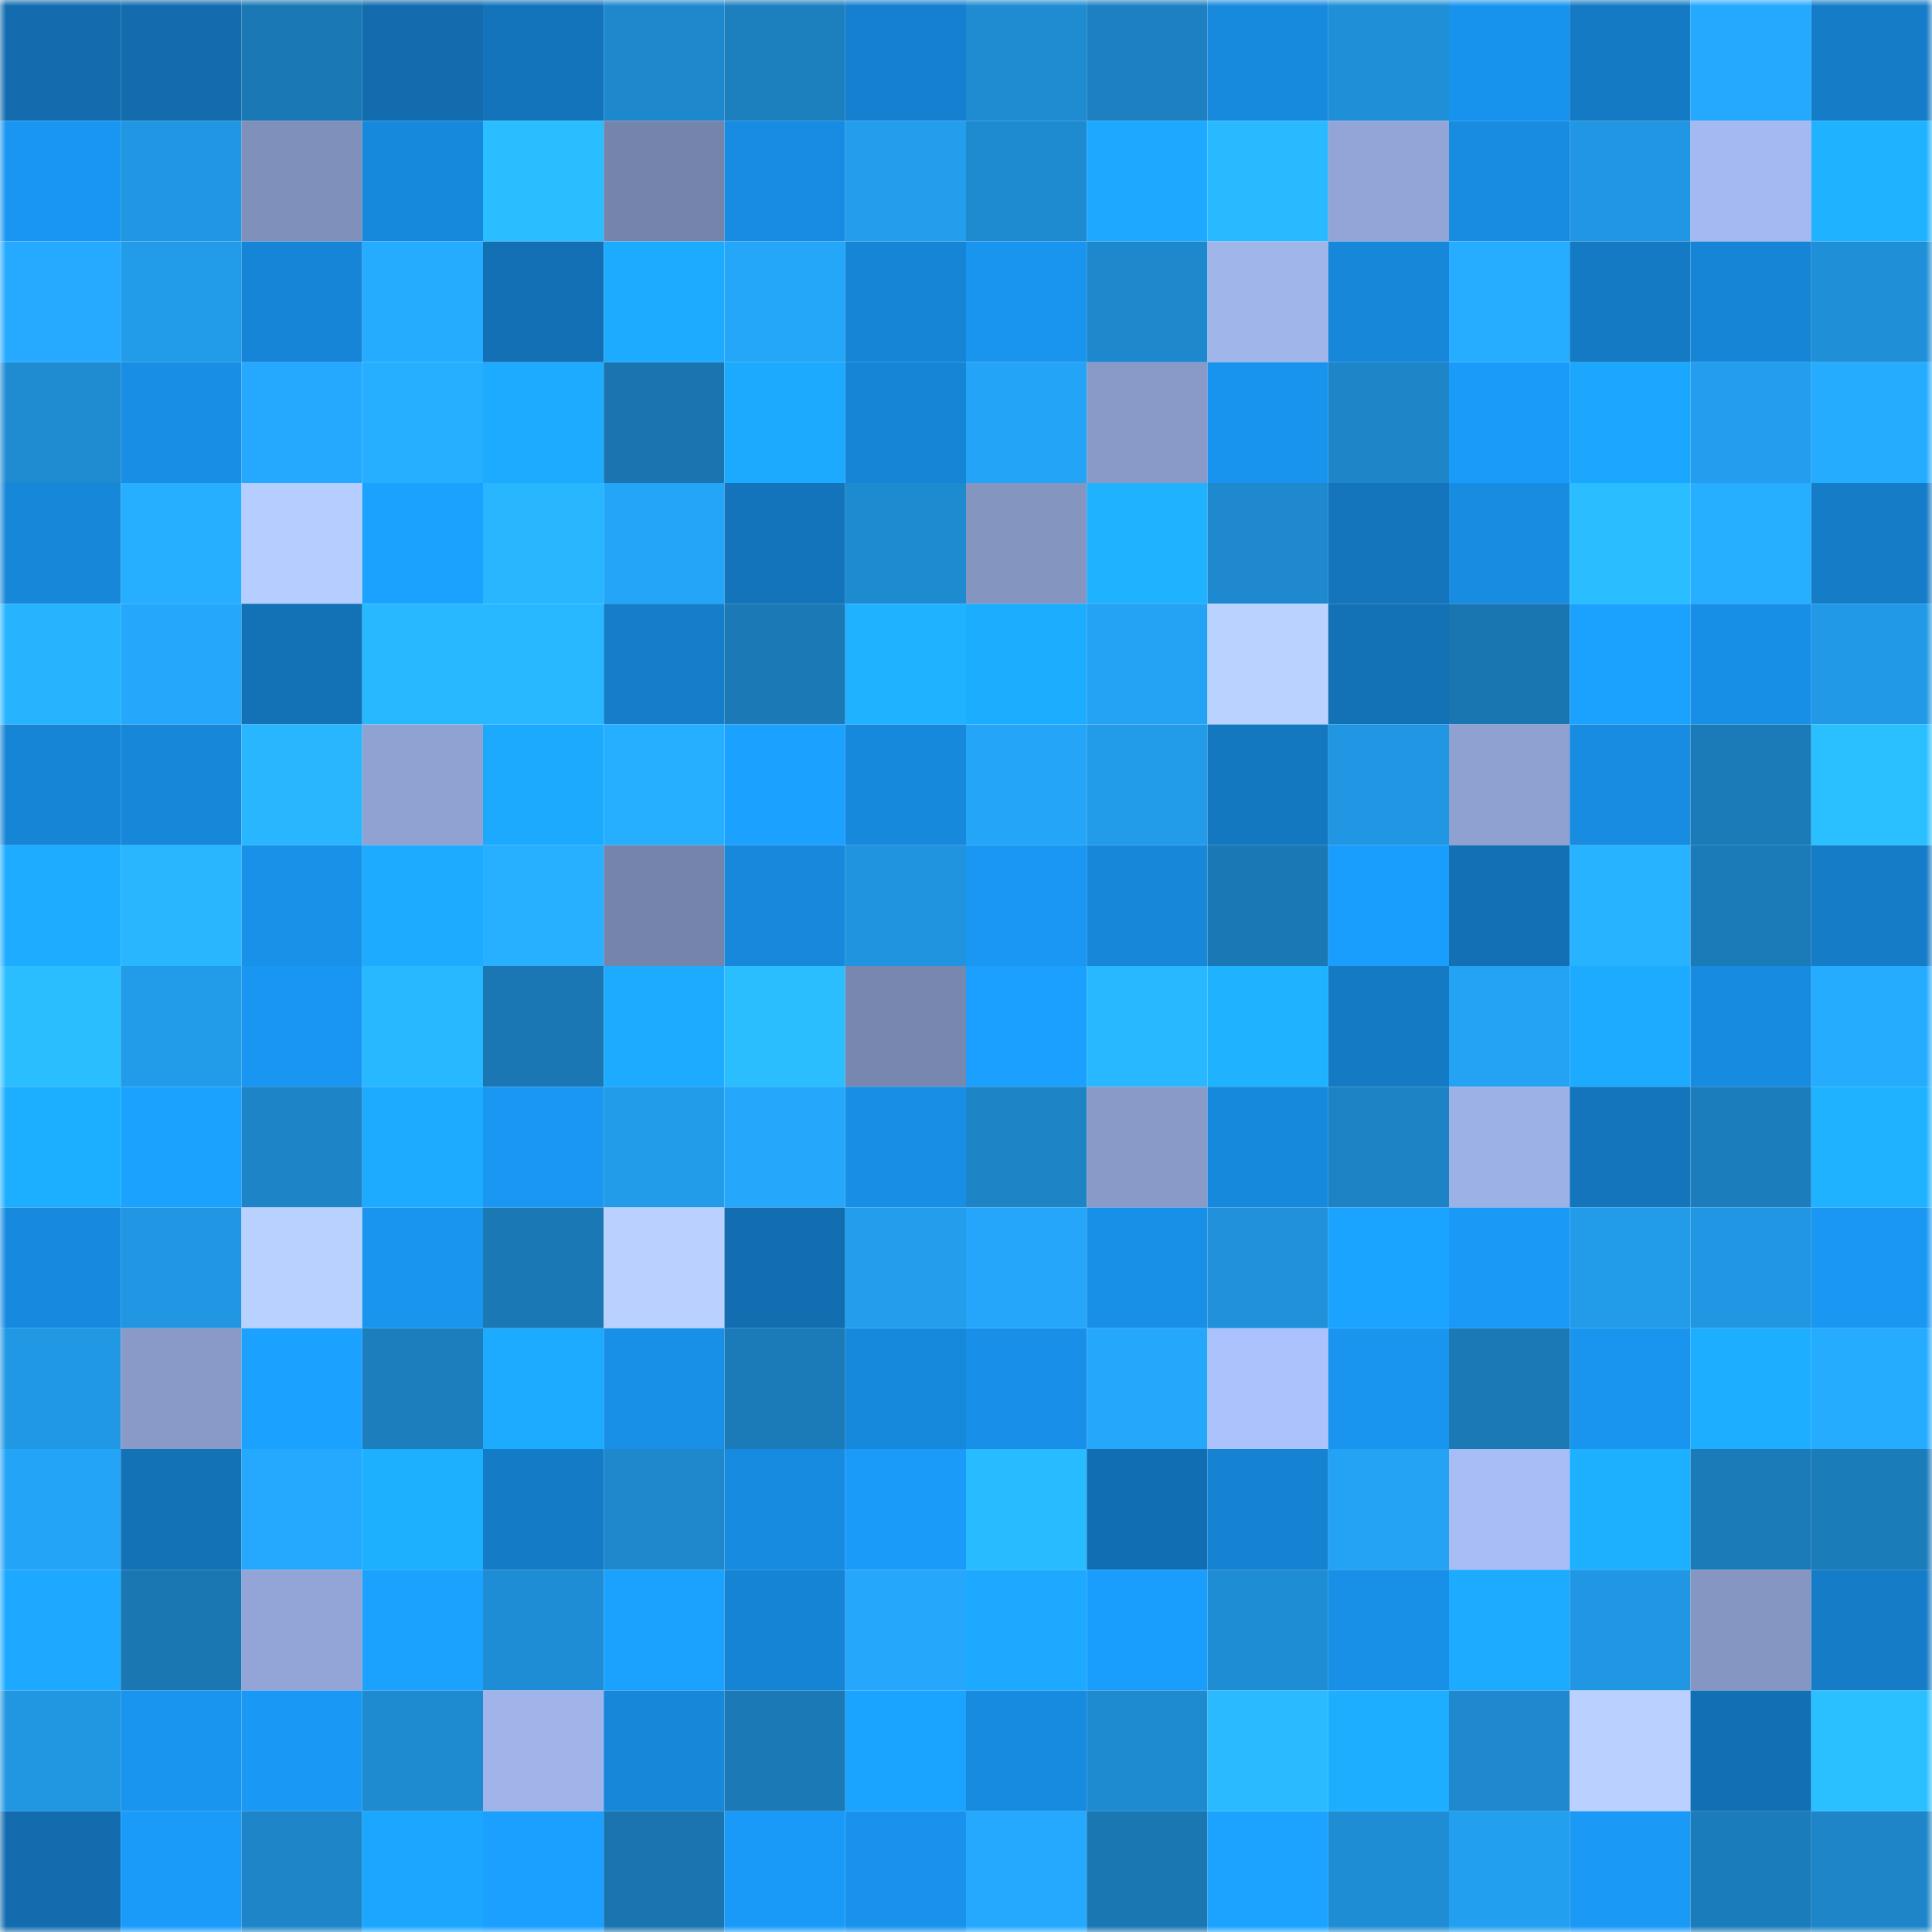 <svg viewBox="0 0 160 160" fill="none" role="img" xmlns="http://www.w3.org/2000/svg" width="240" height="240" name="ens%2Cphenom77.eth"><mask id="620086252" mask-type="alpha" maskUnits="userSpaceOnUse" x="0" y="0" width="160" height="160"><rect width="160" height="160" fill="#FFFFFF"></rect></mask><g mask="url(#620086252)"><rect x="0" y="0" width="10" height="10" fill="#126cae"></rect><rect x="10" y="0" width="10" height="10" fill="#126cae"></rect><rect x="20" y="0" width="10" height="10" fill="#1a78b5"></rect><rect x="30" y="0" width="10" height="10" fill="#126cae"></rect><rect x="40" y="0" width="10" height="10" fill="#1374bc"></rect><rect x="50" y="0" width="10" height="10" fill="#1e88cc"></rect><rect x="60" y="0" width="10" height="10" fill="#1c7fbe"></rect><rect x="70" y="0" width="10" height="10" fill="#1580cf"></rect><rect x="80" y="0" width="10" height="10" fill="#1f8bd1"></rect><rect x="90" y="0" width="10" height="10" fill="#1c80c1"></rect><rect x="100" y="0" width="10" height="10" fill="#178ade"></rect><rect x="110" y="0" width="10" height="10" fill="#1f8fd7"></rect><rect x="120" y="0" width="10" height="10" fill="#1893ed"></rect><rect x="130" y="0" width="10" height="10" fill="#147ac4"></rect><rect x="140" y="0" width="10" height="10" fill="#25a9ff"></rect><rect x="150" y="0" width="10" height="10" fill="#157cc7"></rect><rect x="0" y="10" width="10" height="10" fill="#1996f2"></rect><rect x="10" y="10" width="10" height="10" fill="#2196e2"></rect><rect x="20" y="10" width="10" height="10" fill="#7f90ba"></rect><rect x="30" y="10" width="10" height="10" fill="#1789dd"></rect><rect x="40" y="10" width="10" height="10" fill="#2abdff"></rect><rect x="50" y="10" width="10" height="10" fill="#7584ab"></rect><rect x="60" y="10" width="10" height="10" fill="#178ce2"></rect><rect x="70" y="10" width="10" height="10" fill="#239eed"></rect><rect x="80" y="10" width="10" height="10" fill="#1e8acf"></rect><rect x="90" y="10" width="10" height="10" fill="#1ca9ff"></rect><rect x="100" y="10" width="10" height="10" fill="#29b9ff"></rect><rect x="110" y="10" width="10" height="10" fill="#92a5d6"></rect><rect x="120" y="10" width="10" height="10" fill="#178ce1"></rect><rect x="130" y="10" width="10" height="10" fill="#2196e2"></rect><rect x="140" y="10" width="10" height="10" fill="#a4b9f0"></rect><rect x="150" y="10" width="10" height="10" fill="#1eb2ff"></rect><rect x="0" y="20" width="10" height="10" fill="#25aaff"></rect><rect x="10" y="20" width="10" height="10" fill="#229be9"></rect><rect x="20" y="20" width="10" height="10" fill="#1685d7"></rect><rect x="30" y="20" width="10" height="10" fill="#26acff"></rect><rect x="40" y="20" width="10" height="10" fill="#1370b5"></rect><rect x="50" y="20" width="10" height="10" fill="#1dabff"></rect><rect x="60" y="20" width="10" height="10" fill="#24a6f9"></rect><rect x="70" y="20" width="10" height="10" fill="#1685d6"></rect><rect x="80" y="20" width="10" height="10" fill="#1995f0"></rect><rect x="90" y="20" width="10" height="10" fill="#1e88cc"></rect><rect x="100" y="20" width="10" height="10" fill="#a0b5ea"></rect><rect x="110" y="20" width="10" height="10" fill="#1787da"></rect><rect x="120" y="20" width="10" height="10" fill="#26adff"></rect><rect x="130" y="20" width="10" height="10" fill="#147ac4"></rect><rect x="140" y="20" width="10" height="10" fill="#1685d6"></rect><rect x="150" y="20" width="10" height="10" fill="#1f8fd7"></rect><rect x="0" y="30" width="10" height="10" fill="#1f8cd2"></rect><rect x="10" y="30" width="10" height="10" fill="#188ee5"></rect><rect x="20" y="30" width="10" height="10" fill="#25a9fe"></rect><rect x="30" y="30" width="10" height="10" fill="#26afff"></rect><rect x="40" y="30" width="10" height="10" fill="#1dabff"></rect><rect x="50" y="30" width="10" height="10" fill="#1a74af"></rect><rect x="60" y="30" width="10" height="10" fill="#1caaff"></rect><rect x="70" y="30" width="10" height="10" fill="#1685d6"></rect><rect x="80" y="30" width="10" height="10" fill="#24a4f7"></rect><rect x="90" y="30" width="10" height="10" fill="#899ac8"></rect><rect x="100" y="30" width="10" height="10" fill="#1994ee"></rect><rect x="110" y="30" width="10" height="10" fill="#1d85c8"></rect><rect x="120" y="30" width="10" height="10" fill="#1a9bfa"></rect><rect x="130" y="30" width="10" height="10" fill="#1ca7ff"></rect><rect x="140" y="30" width="10" height="10" fill="#239eee"></rect><rect x="150" y="30" width="10" height="10" fill="#26acff"></rect><rect x="0" y="40" width="10" height="10" fill="#1787da"></rect><rect x="10" y="40" width="10" height="10" fill="#26afff"></rect><rect x="20" y="40" width="10" height="10" fill="#b6ceff"></rect><rect x="30" y="40" width="10" height="10" fill="#1ba2ff"></rect><rect x="40" y="40" width="10" height="10" fill="#28b7ff"></rect><rect x="50" y="40" width="10" height="10" fill="#24a5f8"></rect><rect x="60" y="40" width="10" height="10" fill="#1374bb"></rect><rect x="70" y="40" width="10" height="10" fill="#1e8ad0"></rect><rect x="80" y="40" width="10" height="10" fill="#8495c0"></rect><rect x="90" y="40" width="10" height="10" fill="#1eb2ff"></rect><rect x="100" y="40" width="10" height="10" fill="#1e89ce"></rect><rect x="110" y="40" width="10" height="10" fill="#1475bd"></rect><rect x="120" y="40" width="10" height="10" fill="#178ce1"></rect><rect x="130" y="40" width="10" height="10" fill="#2abdff"></rect><rect x="140" y="40" width="10" height="10" fill="#26aeff"></rect><rect x="150" y="40" width="10" height="10" fill="#157cc7"></rect><rect x="0" y="50" width="10" height="10" fill="#27b4ff"></rect><rect x="10" y="50" width="10" height="10" fill="#25a7fc"></rect><rect x="20" y="50" width="10" height="10" fill="#1371b6"></rect><rect x="30" y="50" width="10" height="10" fill="#28b8ff"></rect><rect x="40" y="50" width="10" height="10" fill="#28b8ff"></rect><rect x="50" y="50" width="10" height="10" fill="#157ecb"></rect><rect x="60" y="50" width="10" height="10" fill="#1b79b6"></rect><rect x="70" y="50" width="10" height="10" fill="#1eb2ff"></rect><rect x="80" y="50" width="10" height="10" fill="#1dadff"></rect><rect x="90" y="50" width="10" height="10" fill="#24a2f4"></rect><rect x="100" y="50" width="10" height="10" fill="#bad2ff"></rect><rect x="110" y="50" width="10" height="10" fill="#1371b5"></rect><rect x="120" y="50" width="10" height="10" fill="#1a76b1"></rect><rect x="130" y="50" width="10" height="10" fill="#1ba2ff"></rect><rect x="140" y="50" width="10" height="10" fill="#188fe6"></rect><rect x="150" y="50" width="10" height="10" fill="#2299e6"></rect><rect x="0" y="60" width="10" height="10" fill="#1685d6"></rect><rect x="10" y="60" width="10" height="10" fill="#1787da"></rect><rect x="20" y="60" width="10" height="10" fill="#28b7ff"></rect><rect x="30" y="60" width="10" height="10" fill="#90a2d2"></rect><rect x="40" y="60" width="10" height="10" fill="#1caaff"></rect><rect x="50" y="60" width="10" height="10" fill="#26afff"></rect><rect x="60" y="60" width="10" height="10" fill="#1ba1ff"></rect><rect x="70" y="60" width="10" height="10" fill="#1789dd"></rect><rect x="80" y="60" width="10" height="10" fill="#24a5f7"></rect><rect x="90" y="60" width="10" height="10" fill="#229be9"></rect><rect x="100" y="60" width="10" height="10" fill="#1478c1"></rect><rect x="110" y="60" width="10" height="10" fill="#2196e2"></rect><rect x="120" y="60" width="10" height="10" fill="#8fa1d1"></rect><rect x="130" y="60" width="10" height="10" fill="#178ce1"></rect><rect x="140" y="60" width="10" height="10" fill="#1b7bb9"></rect><rect x="150" y="60" width="10" height="10" fill="#2ac0ff"></rect><rect x="0" y="70" width="10" height="10" fill="#1dacff"></rect><rect x="10" y="70" width="10" height="10" fill="#28b6ff"></rect><rect x="20" y="70" width="10" height="10" fill="#1891e9"></rect><rect x="30" y="70" width="10" height="10" fill="#1dabff"></rect><rect x="40" y="70" width="10" height="10" fill="#27b0ff"></rect><rect x="50" y="70" width="10" height="10" fill="#7584ab"></rect><rect x="60" y="70" width="10" height="10" fill="#1788db"></rect><rect x="70" y="70" width="10" height="10" fill="#2094de"></rect><rect x="80" y="70" width="10" height="10" fill="#1997f3"></rect><rect x="90" y="70" width="10" height="10" fill="#1787da"></rect><rect x="100" y="70" width="10" height="10" fill="#1a78b4"></rect><rect x="110" y="70" width="10" height="10" fill="#1a9efe"></rect><rect x="120" y="70" width="10" height="10" fill="#1370b4"></rect><rect x="130" y="70" width="10" height="10" fill="#27b3ff"></rect><rect x="140" y="70" width="10" height="10" fill="#1b7ab8"></rect><rect x="150" y="70" width="10" height="10" fill="#157cc7"></rect><rect x="0" y="80" width="10" height="10" fill="#2abeff"></rect><rect x="10" y="80" width="10" height="10" fill="#229be9"></rect><rect x="20" y="80" width="10" height="10" fill="#1996f2"></rect><rect x="30" y="80" width="10" height="10" fill="#28b8ff"></rect><rect x="40" y="80" width="10" height="10" fill="#1a77b3"></rect><rect x="50" y="80" width="10" height="10" fill="#1dabff"></rect><rect x="60" y="80" width="10" height="10" fill="#2abeff"></rect><rect x="70" y="80" width="10" height="10" fill="#7787af"></rect><rect x="80" y="80" width="10" height="10" fill="#1ba0ff"></rect><rect x="90" y="80" width="10" height="10" fill="#28b8ff"></rect><rect x="100" y="80" width="10" height="10" fill="#1eb2ff"></rect><rect x="110" y="80" width="10" height="10" fill="#147ac4"></rect><rect x="120" y="80" width="10" height="10" fill="#24a3f5"></rect><rect x="130" y="80" width="10" height="10" fill="#1dabff"></rect><rect x="140" y="80" width="10" height="10" fill="#178be0"></rect><rect x="150" y="80" width="10" height="10" fill="#26acff"></rect><rect x="0" y="90" width="10" height="10" fill="#1dafff"></rect><rect x="10" y="90" width="10" height="10" fill="#1ba2ff"></rect><rect x="20" y="90" width="10" height="10" fill="#1d84c7"></rect><rect x="30" y="90" width="10" height="10" fill="#1dabff"></rect><rect x="40" y="90" width="10" height="10" fill="#1997f3"></rect><rect x="50" y="90" width="10" height="10" fill="#229be9"></rect><rect x="60" y="90" width="10" height="10" fill="#25a7fb"></rect><rect x="70" y="90" width="10" height="10" fill="#188ee5"></rect><rect x="80" y="90" width="10" height="10" fill="#1d84c6"></rect><rect x="90" y="90" width="10" height="10" fill="#899ac8"></rect><rect x="100" y="90" width="10" height="10" fill="#1789dd"></rect><rect x="110" y="90" width="10" height="10" fill="#1d83c5"></rect><rect x="120" y="90" width="10" height="10" fill="#9cb1e5"></rect><rect x="130" y="90" width="10" height="10" fill="#1475bd"></rect><rect x="140" y="90" width="10" height="10" fill="#1b7dbc"></rect><rect x="150" y="90" width="10" height="10" fill="#1eb2ff"></rect><rect x="0" y="100" width="10" height="10" fill="#178adf"></rect><rect x="10" y="100" width="10" height="10" fill="#2196e2"></rect><rect x="20" y="100" width="10" height="10" fill="#b9d1ff"></rect><rect x="30" y="100" width="10" height="10" fill="#1995f0"></rect><rect x="40" y="100" width="10" height="10" fill="#1a79b5"></rect><rect x="50" y="100" width="10" height="10" fill="#bad1ff"></rect><rect x="60" y="100" width="10" height="10" fill="#126eb1"></rect><rect x="70" y="100" width="10" height="10" fill="#239eed"></rect><rect x="80" y="100" width="10" height="10" fill="#25a6fa"></rect><rect x="90" y="100" width="10" height="10" fill="#1890e8"></rect><rect x="100" y="100" width="10" height="10" fill="#2091da"></rect><rect x="110" y="100" width="10" height="10" fill="#1ba4ff"></rect><rect x="120" y="100" width="10" height="10" fill="#1a99f7"></rect><rect x="130" y="100" width="10" height="10" fill="#229be9"></rect><rect x="140" y="100" width="10" height="10" fill="#2197e3"></rect><rect x="150" y="100" width="10" height="10" fill="#1997f3"></rect><rect x="0" y="110" width="10" height="10" fill="#2198e4"></rect><rect x="10" y="110" width="10" height="10" fill="#899ac8"></rect><rect x="20" y="110" width="10" height="10" fill="#1ba1ff"></rect><rect x="30" y="110" width="10" height="10" fill="#1c7ebd"></rect><rect x="40" y="110" width="10" height="10" fill="#1cabff"></rect><rect x="50" y="110" width="10" height="10" fill="#1890e8"></rect><rect x="60" y="110" width="10" height="10" fill="#1b7bb8"></rect><rect x="70" y="110" width="10" height="10" fill="#1789dd"></rect><rect x="80" y="110" width="10" height="10" fill="#1890e9"></rect><rect x="90" y="110" width="10" height="10" fill="#25a7fc"></rect><rect x="100" y="110" width="10" height="10" fill="#acc2fc"></rect><rect x="110" y="110" width="10" height="10" fill="#1995f0"></rect><rect x="120" y="110" width="10" height="10" fill="#1b79b6"></rect><rect x="130" y="110" width="10" height="10" fill="#1995f0"></rect><rect x="140" y="110" width="10" height="10" fill="#1daeff"></rect><rect x="150" y="110" width="10" height="10" fill="#26acff"></rect><rect x="0" y="120" width="10" height="10" fill="#24a4f7"></rect><rect x="10" y="120" width="10" height="10" fill="#1371b5"></rect><rect x="20" y="120" width="10" height="10" fill="#25a9fe"></rect><rect x="30" y="120" width="10" height="10" fill="#1db0ff"></rect><rect x="40" y="120" width="10" height="10" fill="#147bc6"></rect><rect x="50" y="120" width="10" height="10" fill="#1e88cc"></rect><rect x="60" y="120" width="10" height="10" fill="#178be0"></rect><rect x="70" y="120" width="10" height="10" fill="#1a9bfa"></rect><rect x="80" y="120" width="10" height="10" fill="#29bbff"></rect><rect x="90" y="120" width="10" height="10" fill="#126eb2"></rect><rect x="100" y="120" width="10" height="10" fill="#1683d2"></rect><rect x="110" y="120" width="10" height="10" fill="#24a2f4"></rect><rect x="120" y="120" width="10" height="10" fill="#a8bdf5"></rect><rect x="130" y="120" width="10" height="10" fill="#1db0ff"></rect><rect x="140" y="120" width="10" height="10" fill="#1b7bb8"></rect><rect x="150" y="120" width="10" height="10" fill="#1b7cba"></rect><rect x="0" y="130" width="10" height="10" fill="#1ca9ff"></rect><rect x="10" y="130" width="10" height="10" fill="#1a77b2"></rect><rect x="20" y="130" width="10" height="10" fill="#93a5d6"></rect><rect x="30" y="130" width="10" height="10" fill="#1ba2ff"></rect><rect x="40" y="130" width="10" height="10" fill="#1f8dd5"></rect><rect x="50" y="130" width="10" height="10" fill="#1ba2ff"></rect><rect x="60" y="130" width="10" height="10" fill="#1684d5"></rect><rect x="70" y="130" width="10" height="10" fill="#25a7fc"></rect><rect x="80" y="130" width="10" height="10" fill="#1ca9ff"></rect><rect x="90" y="130" width="10" height="10" fill="#1a9efe"></rect><rect x="100" y="130" width="10" height="10" fill="#1f8dd3"></rect><rect x="110" y="130" width="10" height="10" fill="#1890e8"></rect><rect x="120" y="130" width="10" height="10" fill="#1dabff"></rect><rect x="130" y="130" width="10" height="10" fill="#2196e2"></rect><rect x="140" y="130" width="10" height="10" fill="#8596c2"></rect><rect x="150" y="130" width="10" height="10" fill="#157cc7"></rect><rect x="0" y="140" width="10" height="10" fill="#2196e1"></rect><rect x="10" y="140" width="10" height="10" fill="#1995f0"></rect><rect x="20" y="140" width="10" height="10" fill="#1998f5"></rect><rect x="30" y="140" width="10" height="10" fill="#1e8ad0"></rect><rect x="40" y="140" width="10" height="10" fill="#a0b4ea"></rect><rect x="50" y="140" width="10" height="10" fill="#1787da"></rect><rect x="60" y="140" width="10" height="10" fill="#1b79b6"></rect><rect x="70" y="140" width="10" height="10" fill="#1ba4ff"></rect><rect x="80" y="140" width="10" height="10" fill="#178be0"></rect><rect x="90" y="140" width="10" height="10" fill="#1e8ad0"></rect><rect x="100" y="140" width="10" height="10" fill="#29baff"></rect><rect x="110" y="140" width="10" height="10" fill="#1daeff"></rect><rect x="120" y="140" width="10" height="10" fill="#1e89ce"></rect><rect x="130" y="140" width="10" height="10" fill="#bad1ff"></rect><rect x="140" y="140" width="10" height="10" fill="#136fb3"></rect><rect x="150" y="140" width="10" height="10" fill="#2ac0ff"></rect><rect x="0" y="150" width="10" height="10" fill="#126cae"></rect><rect x="10" y="150" width="10" height="10" fill="#1a9bfa"></rect><rect x="20" y="150" width="10" height="10" fill="#1d85c8"></rect><rect x="30" y="150" width="10" height="10" fill="#1ca7ff"></rect><rect x="40" y="150" width="10" height="10" fill="#1ba0ff"></rect><rect x="50" y="150" width="10" height="10" fill="#1a74af"></rect><rect x="60" y="150" width="10" height="10" fill="#1a9af8"></rect><rect x="70" y="150" width="10" height="10" fill="#1892ec"></rect><rect x="80" y="150" width="10" height="10" fill="#25a9fe"></rect><rect x="90" y="150" width="10" height="10" fill="#1a77b2"></rect><rect x="100" y="150" width="10" height="10" fill="#1ba3ff"></rect><rect x="110" y="150" width="10" height="10" fill="#1f8dd3"></rect><rect x="120" y="150" width="10" height="10" fill="#239fef"></rect><rect x="130" y="150" width="10" height="10" fill="#1a99f7"></rect><rect x="140" y="150" width="10" height="10" fill="#1b7cbb"></rect><rect x="150" y="150" width="10" height="10" fill="#1d85c8"></rect></g></svg>
